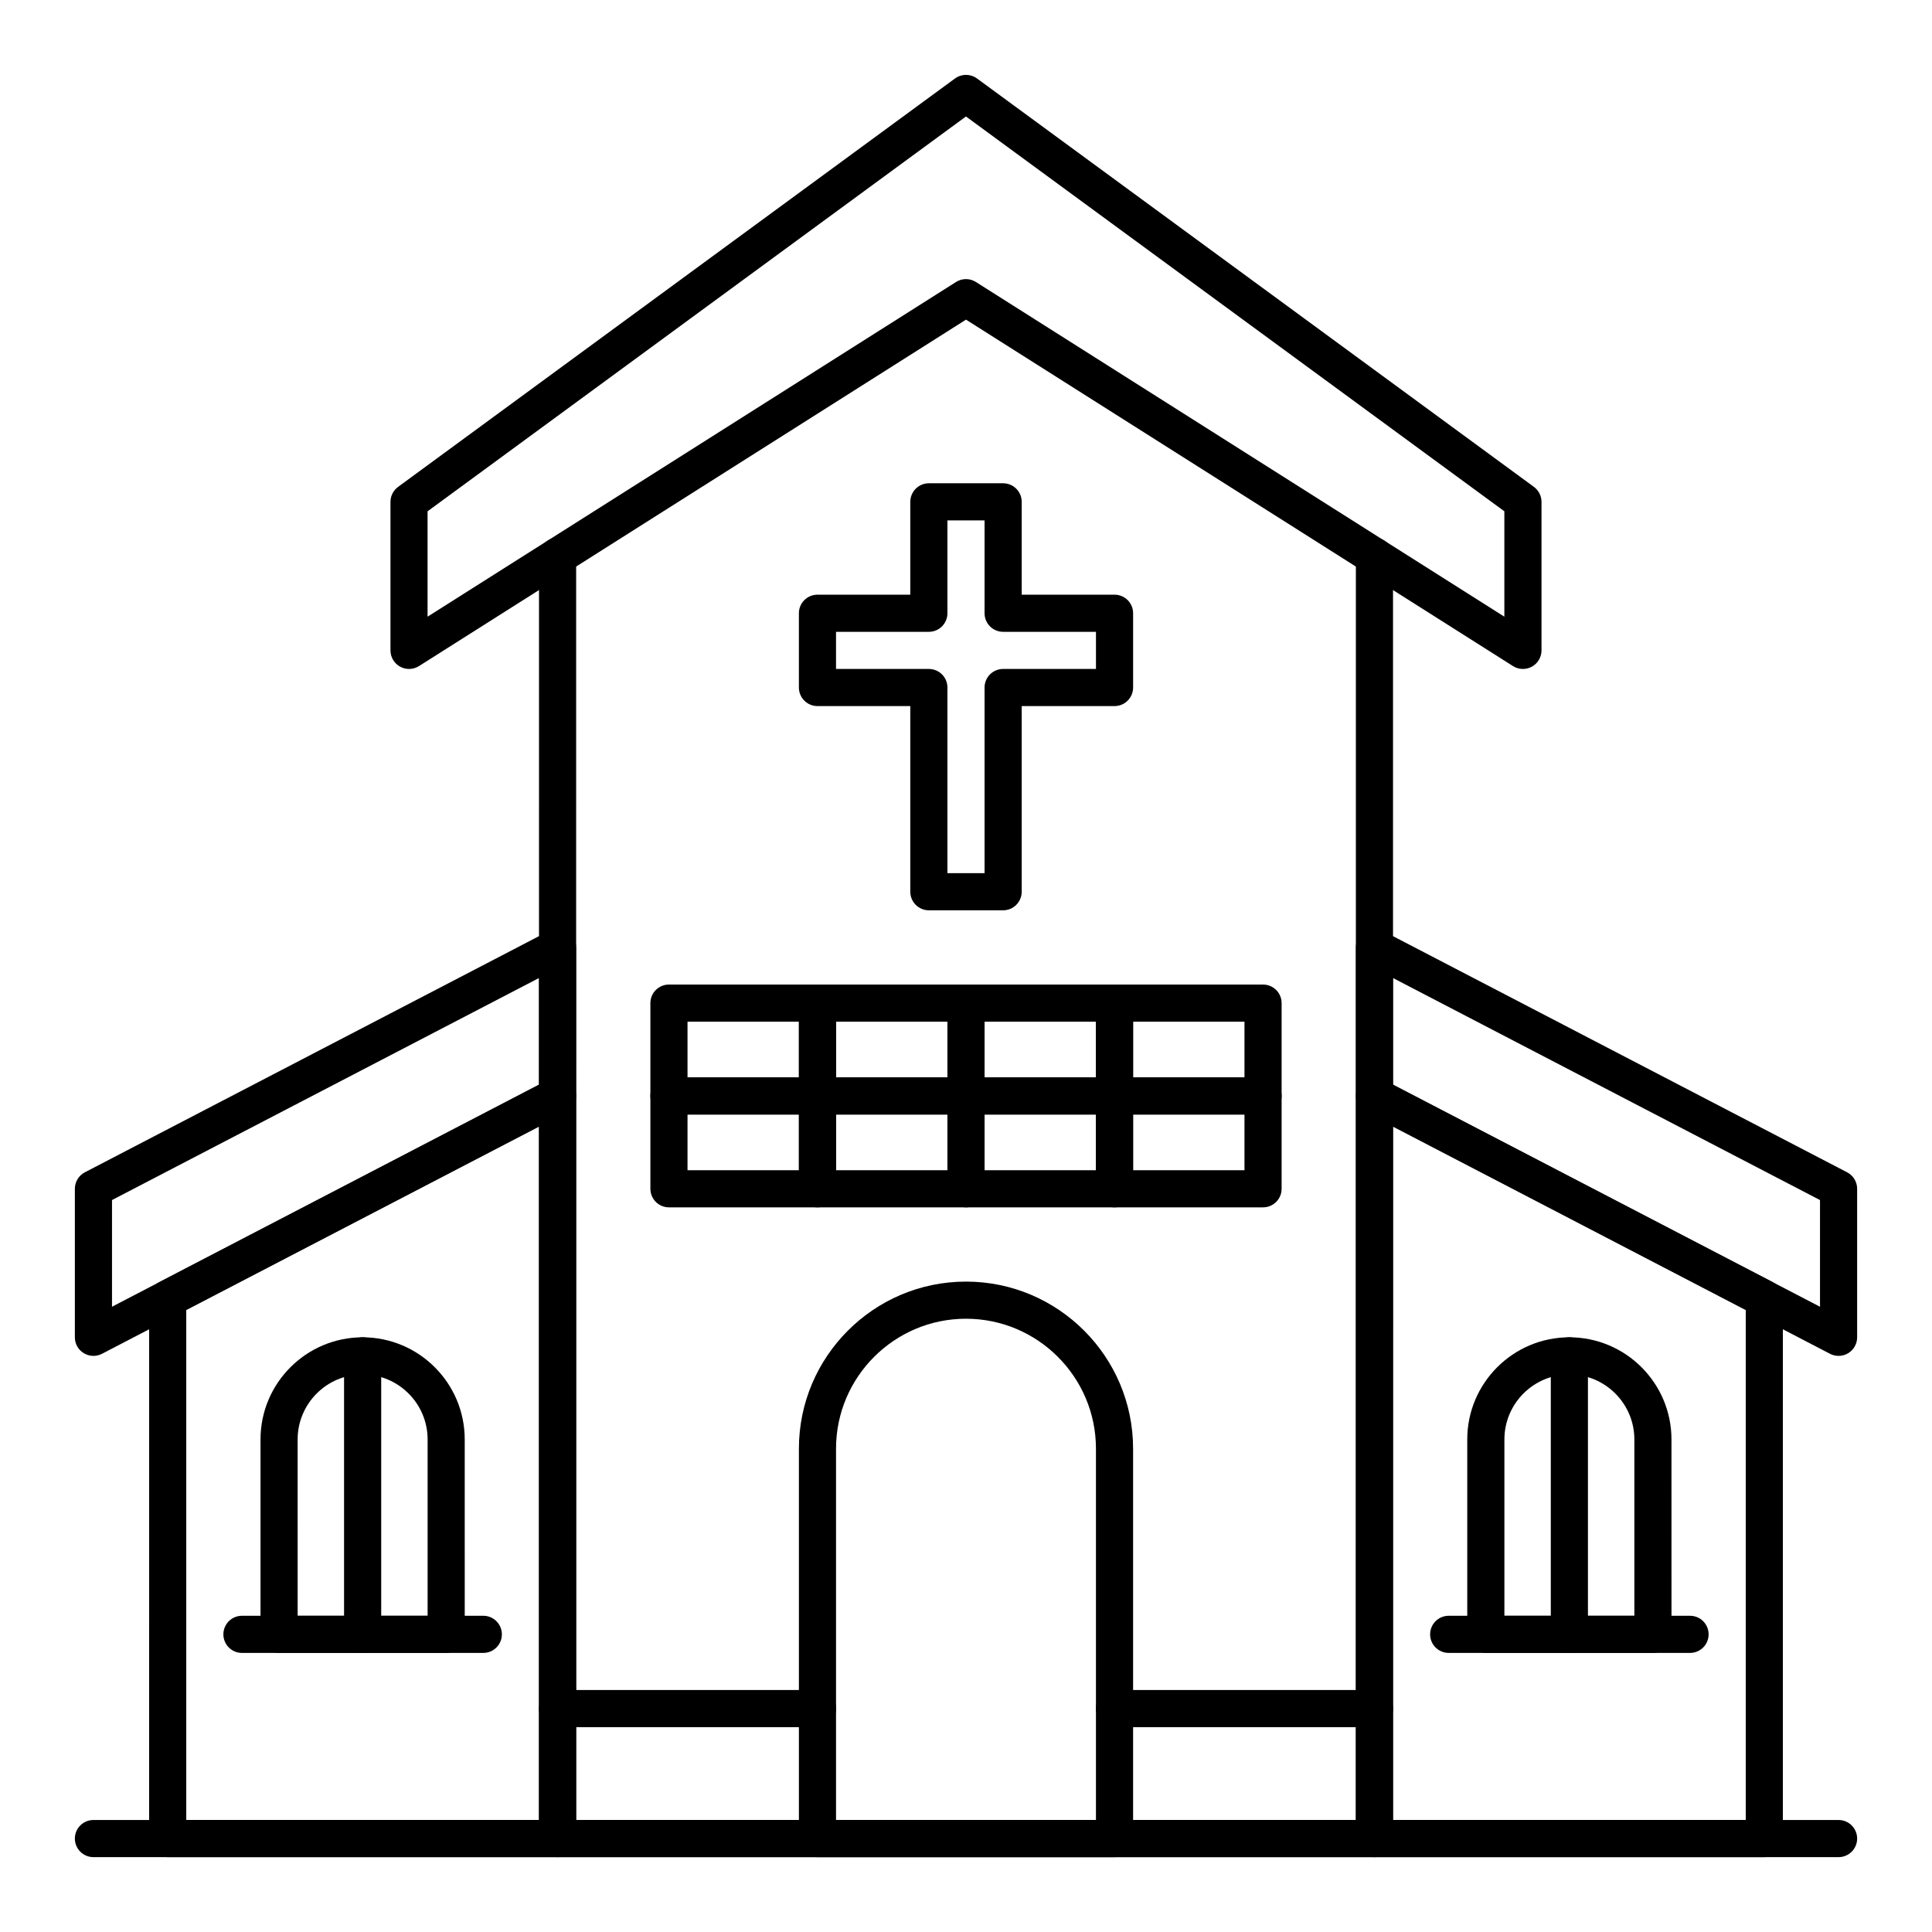<?xml version="1.0" encoding="UTF-8"?>
<!-- Uploaded to: SVG Repo, www.svgrepo.com, Generator: SVG Repo Mixer Tools -->
<svg fill="#000000" width="800px" height="800px" version="1.1" viewBox="144 144 512 512" xmlns="http://www.w3.org/2000/svg">
 <g>
  <path d="m439.36 636.16h-78.719c-2.719 0-4.922-2.203-4.922-4.922v-103.32c0-24.418 19.863-44.281 44.281-44.281s44.281 19.863 44.281 44.281v103.32c-0.004 2.719-2.203 4.922-4.922 4.922zm-73.801-9.84h68.879v-98.402c0-18.992-15.449-34.441-34.441-34.441-18.992 0-34.441 15.449-34.441 34.441z"/>
  <path d="m508.24 601.72h-68.879c-2.719 0-4.922-2.203-4.922-4.922s2.203-4.922 4.922-4.922h68.879c2.719 0 4.922 2.203 4.922 4.922s-2.203 4.922-4.922 4.922z"/>
  <path d="m360.64 601.72h-68.879c-2.719 0-4.922-2.203-4.922-4.922s2.203-4.922 4.922-4.922h68.879c2.719 0 4.922 2.203 4.922 4.922s-2.203 4.922-4.922 4.922z"/>
  <path d="m508.24 636.16h-216.48c-2.719 0-4.922-2.203-4.922-4.922l0.004-339.81c0-2.719 2.203-4.922 4.922-4.922s4.922 2.203 4.922 4.922l-0.004 334.89h206.64v-334.89c0-2.719 2.203-4.922 4.922-4.922s4.922 2.203 4.922 4.922l-0.004 339.81c0 2.719-2.203 4.922-4.922 4.922z"/>
  <path d="m544.96 320.52-144.96-91.812-144.97 91.812c-1.516 0.961-3.434 1.02-5.004 0.152-1.57-0.863-2.547-2.516-2.547-4.309v-39.359c0-1.566 0.746-3.039 2.012-3.969l147.6-108.24c1.73-1.27 4.086-1.27 5.82 0l147.6 108.24c1.258 0.926 2.004 2.398 2.004 3.969v39.359c0 1.793-0.977 3.445-2.547 4.309-1.543 0.848-3.461 0.824-5.008-0.152zm-142.34-101.79 140.05 88.695v-27.926l-142.68-104.63-142.68 104.63v27.926l140.05-88.695c1.609-1.02 3.66-1.02 5.266 0z"/>
  <path d="m409.84 385.24h-19.68c-2.719 0-4.922-2.203-4.922-4.922v-49.199h-24.602c-2.719 0-4.922-2.203-4.922-4.922v-19.68c0-2.719 2.203-4.922 4.922-4.922h24.602v-24.602c0-2.719 2.203-4.922 4.922-4.922h19.68c2.719 0 4.922 2.203 4.922 4.922v24.602h24.602c2.719 0 4.922 2.203 4.922 4.922v19.68c0 2.719-2.203 4.922-4.922 4.922h-24.602v49.199c-0.004 2.719-2.207 4.922-4.922 4.922zm-14.762-9.84h9.84v-49.199c0-2.719 2.203-4.922 4.922-4.922h24.602v-9.84h-24.602c-2.719 0-4.922-2.203-4.922-4.922v-24.602h-9.84v24.602c0 2.719-2.203 4.922-4.922 4.922h-24.602v9.84h24.602c2.719 0 4.922 2.203 4.922 4.922z"/>
  <path d="m611.56 636.16h-103.32c-2.719 0-4.922-2.203-4.922-4.922l0.004-196.8c0-1.719 0.898-3.312 2.367-4.207 1.469-0.891 3.301-0.953 4.824-0.16l103.32 53.727c1.629 0.848 2.648 2.531 2.648 4.367l-0.004 143.07c0.004 2.719-2.199 4.922-4.918 4.922zm-98.398-9.84h93.48v-135.17l-93.48-48.609z"/>
  <path d="m628.97 502.77-123-63.961c-1.629-0.848-2.648-2.531-2.648-4.367v-39.359c0-1.719 0.898-3.312 2.367-4.207 1.469-0.891 3.301-0.953 4.824-0.16l123 63.961c1.629 0.848 2.648 2.531 2.648 4.367v39.359c0 1.719-0.898 3.312-2.367 4.207-1.465 0.887-3.289 0.953-4.824 0.16zm-115.81-71.312 113.16 58.844v-28.27l-113.16-58.844z"/>
  <path d="m582.04 582.04h-44.281c-2.719 0-4.922-2.203-4.922-4.922v-51.66c0-14.922 12.141-27.059 27.059-27.059 14.922 0 27.059 12.141 27.059 27.059l0.008 51.66c0 2.719-2.203 4.922-4.922 4.922zm-39.359-9.84h34.441v-46.738c0-9.496-7.727-17.219-17.219-17.219-9.496 0-17.219 7.727-17.219 17.219z"/>
  <path d="m591.88 582.04h-63.961c-2.719 0-4.922-2.203-4.922-4.922s2.203-4.922 4.922-4.922h63.961c2.719 0 4.922 2.203 4.922 4.922s-2.203 4.922-4.922 4.922z"/>
  <path d="m559.9 582.04c-2.719 0-4.922-2.203-4.922-4.922v-73.801c0-2.719 2.203-4.922 4.922-4.922s4.922 2.203 4.922 4.922v73.801c0 2.719-2.203 4.922-4.922 4.922z"/>
  <path d="m291.76 636.16h-103.32c-2.719 0-4.922-2.203-4.922-4.922l0.004-143.07c0-1.836 1.02-3.519 2.648-4.367l103.32-53.727c3.273-1.695 7.191 0.68 7.191 4.367v196.8c0 2.719-2.203 4.922-4.922 4.922zm-98.398-9.84h93.48v-183.78l-93.48 48.609z"/>
  <path d="m163.84 498.4v-39.359c0-1.836 1.02-3.519 2.648-4.367l123-63.961c1.523-0.793 3.352-0.734 4.824 0.16 1.469 0.891 2.367 2.488 2.367 4.207v39.359c0 1.836-1.02 3.519-2.648 4.367l-123 63.961c-3.273 1.699-7.191-0.68-7.191-4.367zm9.844-36.375v28.27l113.16-58.844v-28.27z"/>
  <path d="m262.24 582.04h-44.281c-2.719 0-4.922-2.203-4.922-4.922v-51.66c0-14.922 12.137-27.059 27.059-27.059s27.059 12.141 27.059 27.059l0.004 51.66c0 2.719-2.203 4.922-4.918 4.922zm-39.359-9.84h34.441v-46.738c0-9.496-7.727-17.219-17.219-17.219-9.5-0.004-17.223 7.723-17.223 17.215z"/>
  <path d="m272.08 582.04h-63.961c-2.719 0-4.922-2.203-4.922-4.922s2.203-4.922 4.922-4.922h63.961c2.719 0 4.922 2.203 4.922 4.922s-2.203 4.922-4.922 4.922z"/>
  <path d="m240.1 582.04c-2.719 0-4.922-2.203-4.922-4.922v-73.801c0-2.719 2.203-4.922 4.922-4.922s4.922 2.203 4.922 4.922v73.801c0 2.719-2.203 4.922-4.922 4.922z"/>
  <path d="m631.24 636.16h-462.48c-2.719 0-4.922-2.203-4.922-4.922s2.203-4.922 4.922-4.922h462.48c2.719 0 4.922 2.203 4.922 4.922s-2.203 4.922-4.922 4.922z"/>
  <path d="m360.64 439.36h-39.359c-2.719 0-4.922-2.203-4.922-4.922v-24.602c0-2.719 2.203-4.922 4.922-4.922h39.359c2.719 0 4.922 2.203 4.922 4.922v24.602c0 2.719-2.203 4.922-4.922 4.922zm-34.438-9.84h29.52v-14.762h-29.52z"/>
  <path d="m400 439.36h-39.359c-2.719 0-4.922-2.203-4.922-4.922v-24.602c0-2.719 2.203-4.922 4.922-4.922h39.359c2.719 0 4.922 2.203 4.922 4.922v24.602c-0.004 2.719-2.207 4.922-4.922 4.922zm-34.441-9.84h29.52v-14.762h-29.52z"/>
  <path d="m439.36 439.36h-39.359c-2.719 0-4.922-2.203-4.922-4.922v-24.602c0-2.719 2.203-4.922 4.922-4.922h39.359c2.719 0 4.922 2.203 4.922 4.922v24.602c-0.004 2.719-2.203 4.922-4.922 4.922zm-34.441-9.84h29.52v-14.762h-29.52z"/>
  <path d="m478.72 439.36h-39.359c-2.719 0-4.922-2.203-4.922-4.922v-24.602c0-2.719 2.203-4.922 4.922-4.922h39.359c2.719 0 4.922 2.203 4.922 4.922v24.602c0 2.719-2.203 4.922-4.922 4.922zm-34.441-9.84h29.52v-14.762h-29.52z"/>
  <path d="m360.64 463.96h-39.359c-2.719 0-4.922-2.203-4.922-4.922v-24.602c0-2.719 2.203-4.922 4.922-4.922h39.359c2.719 0 4.922 2.203 4.922 4.922v24.602c0 2.723-2.203 4.922-4.922 4.922zm-34.438-9.84h29.52v-14.762h-29.52z"/>
  <path d="m400 463.96h-39.359c-2.719 0-4.922-2.203-4.922-4.922v-24.602c0-2.719 2.203-4.922 4.922-4.922h39.359c2.719 0 4.922 2.203 4.922 4.922v24.602c-0.004 2.723-2.207 4.922-4.922 4.922zm-34.441-9.84h29.52v-14.762h-29.52z"/>
  <path d="m439.36 463.96h-39.359c-2.719 0-4.922-2.203-4.922-4.922v-24.602c0-2.719 2.203-4.922 4.922-4.922h39.359c2.719 0 4.922 2.203 4.922 4.922v24.602c-0.004 2.723-2.203 4.922-4.922 4.922zm-34.441-9.84h29.52v-14.762h-29.52z"/>
  <path d="m478.72 463.96h-39.359c-2.719 0-4.922-2.203-4.922-4.922v-24.602c0-2.719 2.203-4.922 4.922-4.922h39.359c2.719 0 4.922 2.203 4.922 4.922v24.602c0 2.723-2.203 4.922-4.922 4.922zm-34.441-9.84h29.52v-14.762h-29.52z"/>
 </g>
</svg>